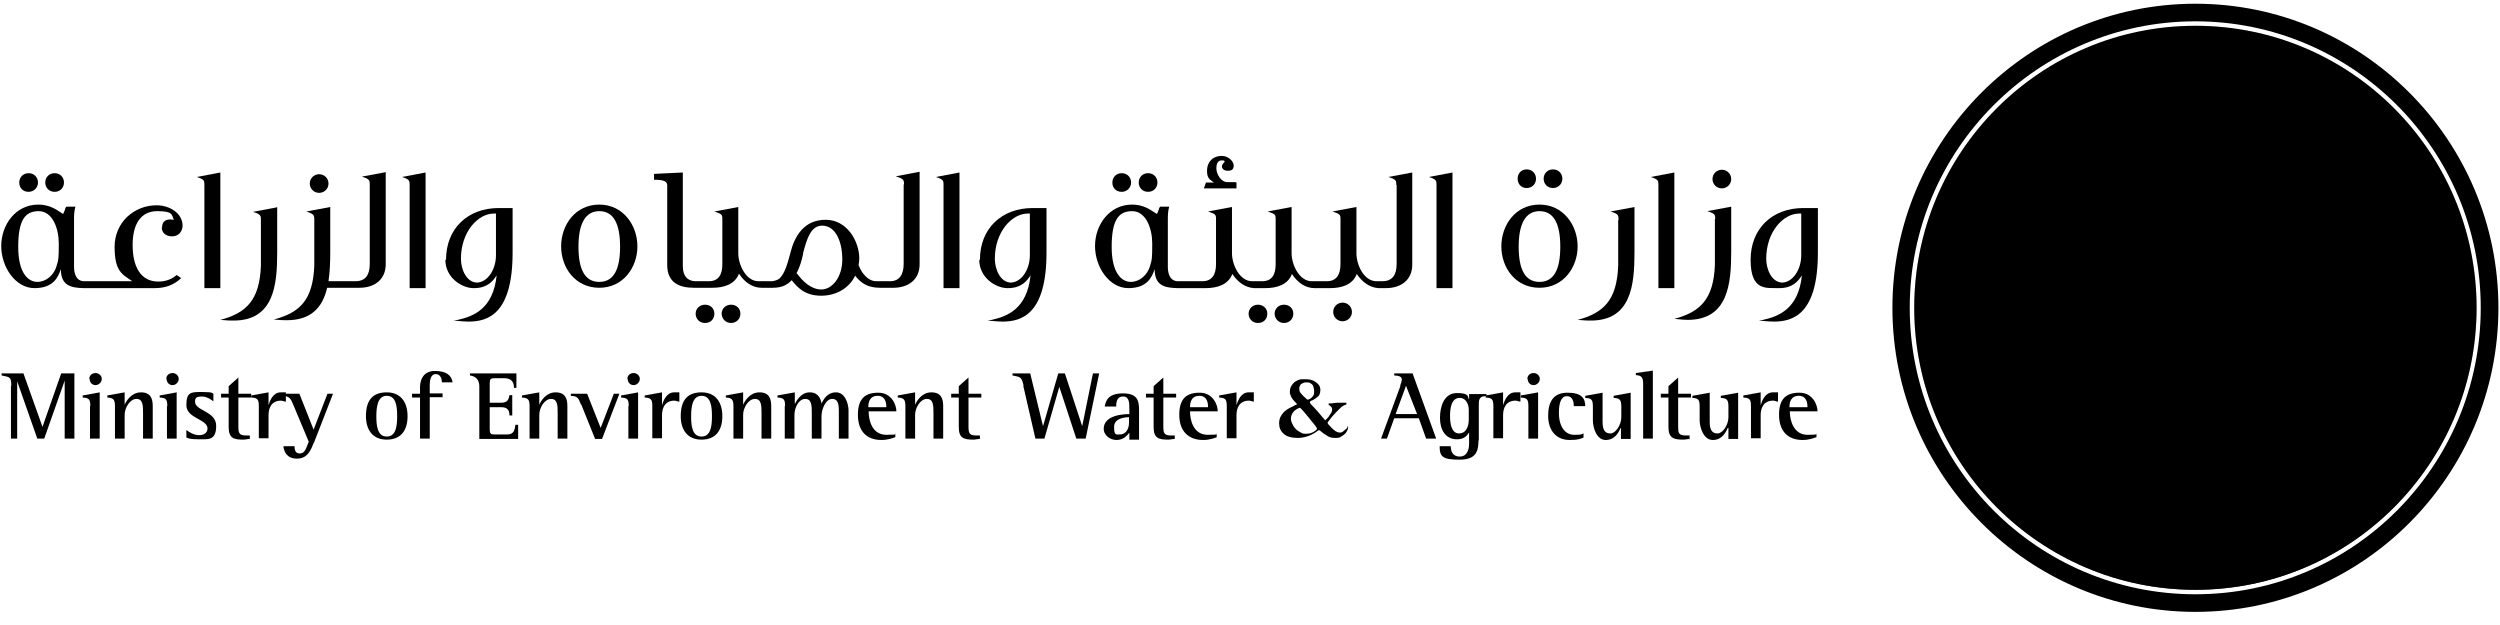 <svg width="172" height="43" viewBox="0 0 172 43" fill="none" xmlns="http://www.w3.org/2000/svg">
<path d="M3.758 13.198C4.14 13.198 4.402 12.913 4.402 12.557C4.402 12.2 4.14 11.915 3.758 11.915C3.377 11.915 3.114 12.2 3.114 12.557C3.114 12.913 3.377 13.198 3.758 13.198Z" fill="#005D45" style="fill:#005D45;fill:color(display-p3 0 0.365 0.271);fill-opacity:1;"/>
<path d="M1.969 13.198C2.327 13.198 2.613 12.913 2.613 12.557C2.613 12.2 2.351 11.915 1.969 11.915C1.588 11.915 1.325 12.2 1.325 12.557C1.325 12.913 1.564 13.198 1.969 13.198Z" fill="#005D45" style="fill:#005D45;fill:color(display-p3 0 0.365 0.271);fill-opacity:1;"/>
<path d="M11.129 15.643C11.129 16 11.391 16.261 11.844 16.261C12.297 16.261 12.56 15.905 12.56 15.525C12.56 14.694 11.701 14.124 10.771 14.124C9.22 14.124 7.885 15.311 7.885 16.973C7.885 18.636 8.362 18.849 9.101 19.348H5.738C5.166 19.3 5.094 18.683 5.094 18.351V15.121C5.094 14.86 5.094 14.527 5.189 14.219H4.569C4.474 14.314 4.498 14.361 4.474 14.409C4.426 14.551 4.355 14.717 4.331 14.717C4.331 14.717 4.259 14.67 4.116 14.575C3.83 14.385 3.353 14.076 2.637 14.076C1.063 14.076 0.085 15.477 0.085 16.926C0.085 18.374 1.063 19.823 2.375 19.823C3.687 19.823 3.997 19.063 4.188 18.517C4.188 19.657 4.879 19.799 5.738 19.823H10.652C11.415 19.823 11.987 19.585 12.464 19.134L12.154 18.92C11.82 19.205 11.415 19.372 10.89 19.372C9.65 19.372 9.125 18.303 9.125 16.855C9.125 15.406 9.697 14.527 10.819 14.527C11.94 14.527 11.796 14.789 11.963 15.121C11.868 15.121 11.796 15.097 11.725 15.097C11.343 15.097 11.152 15.287 11.152 15.643M3.901 18.279C3.711 18.944 3.162 19.395 2.566 19.395C1.969 19.395 1.254 18.825 1.254 16.997C1.254 15.168 1.707 14.527 2.661 14.527C3.615 14.527 4.045 15.715 4.045 16.759C4.045 17.804 4.021 17.899 3.901 18.256" fill="#005D45" style="fill:#005D45;fill:color(display-p3 0 0.365 0.271);fill-opacity:1;"/>
<path d="M15.159 19.823V11.868L13.538 12.176C14.062 12.343 14.062 12.438 14.062 12.723V19.823H15.159Z" fill="#005D45" style="fill:#005D45;fill:color(display-p3 0 0.365 0.271);fill-opacity:1;"/>
<path d="M19.047 14.266L17.402 14.575C17.95 14.741 17.95 14.836 17.95 15.145V18.303C17.855 20.654 16.948 21.533 15.159 22.008C15.613 22.055 15.899 22.055 16.066 22.055C18.857 22.055 19.071 19.586 19.071 17.354V14.243H19.047V14.266Z" fill="#005D45" style="fill:#005D45;fill:color(display-p3 0 0.365 0.271);fill-opacity:1;"/>
<path d="M21.957 13.269C22.315 13.269 22.601 12.984 22.601 12.627C22.601 12.271 22.315 11.986 21.957 11.986C21.6 11.986 21.313 12.271 21.313 12.627C21.313 12.984 21.6 13.269 21.957 13.269Z" fill="#005D45" style="fill:#005D45;fill:color(display-p3 0 0.365 0.271);fill-opacity:1;"/>
<path d="M25.44 12.723V18.161C25.44 18.897 25.154 19.348 24.462 19.348H22.601C22.697 18.707 22.721 18.018 22.721 17.353V14.243L21.075 14.551C21.6 14.717 21.623 14.812 21.623 15.121V18.279C21.528 20.63 20.645 21.509 18.833 21.984C19.286 22.031 19.572 22.031 19.739 22.031C21.48 22.031 22.22 21.058 22.506 19.799H24.724C25.774 19.799 26.537 19.229 26.537 18.184V11.844L24.891 12.153C25.44 12.319 25.44 12.414 25.44 12.699" fill="#005D45" style="fill:#005D45;fill:color(display-p3 0 0.365 0.271);fill-opacity:1;"/>
<path d="M28.183 12.723V19.823H29.28V11.868L27.658 12.176C28.183 12.343 28.183 12.438 28.183 12.723Z" fill="#005D45" style="fill:#005D45;fill:color(display-p3 0 0.365 0.271);fill-opacity:1;"/>
<path d="M30.64 17.875C30.64 19.063 31.713 19.799 32.548 19.823H32.619C33.526 19.823 33.907 19.348 34.17 18.944C33.931 21.271 32.548 21.77 31.498 22.007L31.212 22.055C31.665 22.102 32.047 22.126 32.238 22.126C33.573 22.126 35.267 21.604 35.267 17.377V14.313H34.313C32.19 14.313 30.687 15.714 30.687 17.875M34.122 17.567C34.122 18.54 33.55 19.419 32.81 19.443C32.094 19.419 31.713 18.54 31.713 17.804C31.713 15.952 32.882 14.693 33.979 14.693H34.122V17.567Z" fill="#005D45" style="fill:#005D45;fill:color(display-p3 0 0.365 0.271);fill-opacity:1;"/>
<path d="M41.23 14.076C39.584 14.076 38.606 15.477 38.606 16.95C38.606 18.422 39.584 19.799 41.23 19.799C42.876 19.799 43.853 18.398 43.853 16.95C43.853 15.501 42.876 14.076 41.23 14.076ZM41.23 19.395C40.228 19.395 39.799 18.517 39.799 16.973C39.799 15.43 40.252 14.527 41.23 14.527C42.208 14.527 42.661 15.382 42.661 16.973C42.661 18.564 42.208 19.395 41.23 19.395Z" fill="#005D45" style="fill:#005D45;fill:color(display-p3 0 0.365 0.271);fill-opacity:1;"/>
<path d="M50.294 20.963C49.912 20.963 49.65 21.248 49.65 21.58C49.65 21.913 49.912 22.221 50.294 22.221C50.675 22.221 50.938 21.936 50.938 21.58C50.938 21.224 50.675 20.963 50.294 20.963Z" fill="#005D45" style="fill:#005D45;fill:color(display-p3 0 0.365 0.271);fill-opacity:1;"/>
<path d="M48.505 20.963C48.123 20.963 47.861 21.248 47.861 21.58C47.861 21.913 48.099 22.221 48.505 22.221C48.91 22.221 49.149 21.936 49.149 21.58C49.149 21.224 48.886 20.963 48.505 20.963Z" fill="#005D45" style="fill:#005D45;fill:color(display-p3 0 0.365 0.271);fill-opacity:1;"/>
<path d="M62.172 12.699V18.161C62.172 18.873 61.886 19.348 61.242 19.348H60.288C59.739 19.348 59.286 18.826 59.071 18.232C59.095 18.089 59.119 17.947 59.119 17.781C59.119 16.641 58.308 15.121 56.805 15.121C55.303 15.121 54.658 16.261 54.372 17.424C54.205 18.042 54.014 18.802 53.633 19.158C53.49 19.277 53.275 19.324 53.156 19.348H52.178C51.319 19.348 50.794 18.208 50.794 17.424V14.242L49.149 14.551C49.65 14.717 49.697 14.765 49.697 15.05V18.184C49.697 18.897 49.435 19.348 48.767 19.348H47.789C47.264 19.3 46.978 18.968 46.978 18.303V11.868L44.998 11.963V12.367C45.714 12.367 45.905 12.485 45.905 12.77V18.232C45.905 19.419 46.692 19.799 47.741 19.799H49.005C49.769 19.799 50.556 19.585 50.842 18.826C51.224 19.419 51.772 19.799 52.392 19.799H53.156C53.824 19.799 54.181 19.585 54.468 19.277C54.849 19.752 55.35 20.345 56.495 20.345C57.64 20.345 58.475 19.728 58.833 18.968C59.262 19.514 59.739 19.799 60.55 19.799H61.456C62.506 19.799 63.269 19.229 63.269 18.184V11.82L61.623 12.129C62.172 12.295 62.196 12.39 62.196 12.675M56.519 19.918C55.756 19.918 55.183 19.277 54.873 18.873C54.873 18.849 54.825 18.802 54.802 18.802C55.04 18.351 55.159 17.899 55.255 17.472V17.401C55.517 16.427 55.779 15.525 56.567 15.525H56.614C57.521 15.572 57.95 16.665 57.95 17.852C57.95 19.039 57.282 19.918 56.495 19.918" fill="#005D45" style="fill:#005D45;fill:color(display-p3 0 0.365 0.271);fill-opacity:1;"/>
<path d="M64.915 12.723V19.823H66.012V11.868L64.39 12.176C64.915 12.343 64.915 12.438 64.915 12.723Z" fill="#005D45" style="fill:#005D45;fill:color(display-p3 0 0.365 0.271);fill-opacity:1;"/>
<path d="M67.372 17.875C67.372 19.063 68.445 19.799 69.28 19.823H69.351C70.258 19.823 70.639 19.348 70.902 18.944C70.663 21.271 69.28 21.77 68.23 22.007L67.944 22.055C68.397 22.102 68.779 22.126 68.97 22.126C70.305 22.126 71.999 21.604 71.999 17.377V14.313H71.045C68.922 14.313 67.419 15.714 67.419 17.875M70.854 17.567C70.854 18.54 70.281 19.419 69.542 19.443C68.827 19.419 68.445 18.54 68.445 17.804C68.445 15.952 69.614 14.693 70.711 14.693H70.854V17.567Z" fill="#005D45" style="fill:#005D45;fill:color(display-p3 0 0.365 0.271);fill-opacity:1;"/>
<path d="M77.175 13.198C77.532 13.198 77.819 12.913 77.819 12.557C77.819 12.2 77.556 11.915 77.175 11.915C76.793 11.915 76.531 12.2 76.531 12.557C76.531 12.913 76.769 13.198 77.175 13.198Z" fill="#005D45" style="fill:#005D45;fill:color(display-p3 0 0.365 0.271);fill-opacity:1;"/>
<path d="M78.987 13.198C79.369 13.198 79.632 12.913 79.632 12.557C79.632 12.2 79.369 11.915 78.987 11.915C78.606 11.915 78.344 12.2 78.344 12.557C78.344 12.913 78.606 13.198 78.987 13.198Z" fill="#005D45" style="fill:#005D45;fill:color(display-p3 0 0.365 0.271);fill-opacity:1;"/>
<path d="M85.022 12.533H84.45C83.996 12.533 83.686 11.963 83.686 11.583C83.686 11.203 83.829 11.037 84.044 11.037C84.259 11.037 84.211 11.037 84.259 11.132C84.163 11.227 84.068 11.345 84.068 11.44C84.068 11.63 84.235 11.749 84.473 11.749C84.712 11.749 84.879 11.678 84.879 11.393C84.879 11.108 84.521 10.728 84.068 10.728C83.4 10.728 83.042 11.179 83.042 11.749C83.042 12.319 83.281 12.367 83.519 12.556H82.971L82.828 12.96H85.07V12.556H85.022V12.533Z" fill="#005D45" style="fill:#005D45;fill:color(display-p3 0 0.365 0.271);fill-opacity:1;"/>
<path d="M88.338 20.963C87.956 20.963 87.694 21.248 87.694 21.58C87.694 21.913 87.956 22.221 88.338 22.221C88.719 22.221 88.981 21.936 88.981 21.58C88.981 21.224 88.719 20.963 88.338 20.963Z" fill="#005D45" style="fill:#005D45;fill:color(display-p3 0 0.365 0.271);fill-opacity:1;"/>
<path d="M86.549 20.963C86.167 20.963 85.904 21.248 85.904 21.58C85.904 21.913 86.143 22.221 86.549 22.221C86.954 22.221 87.192 21.936 87.192 21.58C87.192 21.224 86.906 20.963 86.549 20.963Z" fill="#005D45" style="fill:#005D45;fill:color(display-p3 0 0.365 0.271);fill-opacity:1;"/>
<path d="M92.368 20.82C92.011 20.82 91.725 21.105 91.725 21.462C91.725 21.818 92.011 22.103 92.368 22.103C92.726 22.103 93.013 21.818 93.013 21.462C93.013 21.105 92.726 20.82 92.368 20.82Z" fill="#005D45" style="fill:#005D45;fill:color(display-p3 0 0.365 0.271);fill-opacity:1;"/>
<path d="M96.089 12.723V18.16C96.089 18.897 95.803 19.348 95.112 19.348H94.706C93.823 19.348 93.323 18.208 93.323 17.424V14.242L91.677 14.551C92.178 14.717 92.225 14.765 92.225 15.05V18.184C92.225 18.897 91.939 19.348 91.295 19.348H90.246C89.387 19.348 88.862 18.208 88.862 17.424V14.242L87.216 14.551C87.717 14.717 87.765 14.765 87.765 15.05V18.184C87.765 18.897 87.503 19.348 86.835 19.348H86.143C85.284 19.348 84.76 18.208 84.76 17.424V14.242L83.114 14.551C83.615 14.717 83.662 14.765 83.662 15.05V18.184C83.662 18.897 83.376 19.348 82.732 19.348H80.991C80.419 19.3 80.347 18.683 80.347 18.35V15.121C80.347 14.86 80.347 14.527 80.442 14.219H79.822C79.727 14.314 79.751 14.361 79.727 14.409C79.679 14.551 79.608 14.717 79.584 14.717C79.584 14.717 79.512 14.67 79.369 14.575C79.083 14.385 78.606 14.076 77.89 14.076C76.316 14.076 75.338 15.477 75.338 16.926C75.338 18.374 76.316 19.823 77.628 19.823C78.94 19.823 79.25 19.063 79.441 18.517C79.441 19.657 80.132 19.799 80.991 19.823H82.947C83.71 19.823 84.497 19.609 84.784 18.849C85.165 19.419 85.666 19.775 86.262 19.823H87.049C87.813 19.823 88.6 19.609 88.886 18.849C89.268 19.443 89.816 19.823 90.436 19.823H91.51C92.273 19.823 93.06 19.609 93.346 18.849C93.728 19.419 94.229 19.775 94.825 19.823H95.35C96.4 19.823 97.163 19.253 97.163 18.208V11.868L95.517 12.176C96.066 12.343 96.066 12.438 96.066 12.723M79.131 18.279C78.94 18.944 78.391 19.395 77.795 19.395C77.199 19.395 76.483 18.825 76.483 16.997C76.483 15.168 76.936 14.527 77.89 14.527C78.844 14.527 79.274 15.715 79.274 16.759C79.274 17.804 79.25 17.899 79.131 18.256" fill="#005D45" style="fill:#005D45;fill:color(display-p3 0 0.365 0.271);fill-opacity:1;"/>
<path d="M98.832 12.723V19.823H99.93V11.868L98.308 12.176C98.832 12.343 98.832 12.438 98.832 12.723Z" fill="#005D45" style="fill:#005D45;fill:color(display-p3 0 0.365 0.271);fill-opacity:1;"/>
<path d="M106.847 12.937C107.204 12.937 107.491 12.652 107.491 12.296C107.491 11.939 107.228 11.654 106.847 11.654C106.465 11.654 106.203 11.939 106.203 12.296C106.203 12.652 106.465 12.937 106.847 12.937Z" fill="#005D45" style="fill:#005D45;fill:color(display-p3 0 0.365 0.271);fill-opacity:1;"/>
<path d="M105.916 14.076C104.271 14.076 103.293 15.477 103.293 16.95C103.293 18.422 104.271 19.799 105.916 19.799C107.562 19.799 108.54 18.398 108.54 16.95C108.54 15.501 107.562 14.076 105.916 14.076ZM105.916 19.395C104.915 19.395 104.485 18.517 104.485 16.973C104.485 15.43 104.939 14.527 105.916 14.527C106.894 14.527 107.348 15.382 107.348 16.973C107.348 18.564 106.894 19.395 105.916 19.395Z" fill="#005D45" style="fill:#005D45;fill:color(display-p3 0 0.365 0.271);fill-opacity:1;"/>
<path d="M105.034 12.937C105.415 12.937 105.678 12.652 105.678 12.296C105.678 11.939 105.415 11.654 105.034 11.654C104.652 11.654 104.414 11.939 104.414 12.296C104.414 12.652 104.652 12.937 105.034 12.937Z" fill="#005D45" style="fill:#005D45;fill:color(display-p3 0 0.365 0.271);fill-opacity:1;"/>
<path d="M111.331 15.145V18.303C111.235 20.654 110.329 21.533 108.54 22.008C108.993 22.055 109.28 22.055 109.447 22.055C112.237 22.055 112.452 19.586 112.452 17.354V14.243L110.806 14.551C111.355 14.718 111.355 14.813 111.355 15.121" fill="#005D45" style="fill:#005D45;fill:color(display-p3 0 0.365 0.271);fill-opacity:1;"/>
<path d="M115.195 19.823V11.868L113.573 12.176C114.098 12.343 114.098 12.438 114.098 12.723V19.823H115.195Z" fill="#005D45" style="fill:#005D45;fill:color(display-p3 0 0.365 0.271);fill-opacity:1;"/>
<path d="M117.985 15.074V18.232C117.89 20.583 116.984 21.461 115.195 21.936C115.648 21.984 115.934 22.008 116.101 22.008C118.892 22.008 119.107 19.538 119.107 17.306V14.219L117.461 14.527C118.009 14.694 118.009 14.789 118.009 15.074" fill="#005D45" style="fill:#005D45;fill:color(display-p3 0 0.365 0.271);fill-opacity:1;"/>
<path d="M118.463 11.678C118.105 11.678 117.819 11.963 117.819 12.319C117.819 12.675 118.105 12.96 118.463 12.96C118.82 12.96 119.107 12.675 119.107 12.319C119.107 11.963 118.82 11.678 118.463 11.678Z" fill="#005D45" style="fill:#005D45;fill:color(display-p3 0 0.365 0.271);fill-opacity:1;"/>
<path d="M124.068 14.313C121.945 14.313 120.442 15.714 120.442 17.875C120.442 20.036 121.516 19.799 122.35 19.823H122.422C123.328 19.823 123.71 19.348 123.972 18.944C123.734 21.271 122.35 21.77 121.301 22.007L121.015 22.055C121.468 22.102 121.85 22.126 122.04 22.126C123.376 22.126 125.07 21.604 125.07 17.377V14.313H124.068ZM123.925 17.567C123.925 18.54 123.352 19.419 122.613 19.443C121.897 19.419 121.516 18.54 121.516 17.804C121.516 15.952 122.684 14.693 123.782 14.693H123.925V17.567Z" fill="#005D45" style="fill:#005D45;fill:color(display-p3 0 0.365 0.271);fill-opacity:1;"/>
<path d="M0.777 26.543C0.777 25.925 0.681 25.949 0.109 25.831V25.688H1.612L2.923 29.369L4.211 25.688H5.118V30.176H4.45V26.187L3.043 30.176H2.566L1.182 26.234V30.176H0.753V26.543H0.777Z" fill="#005D45" style="fill:#005D45;fill:color(display-p3 0 0.365 0.271);fill-opacity:1;"/>
<path d="M6.215 27.944C6.215 27.469 6.12 27.374 5.69 27.351V27.208L6.859 26.994V30.176H6.191V27.944H6.215ZM6.143 26.068C6.143 25.831 6.334 25.665 6.573 25.665C6.811 25.665 7.002 25.855 7.002 26.068C7.002 26.282 6.811 26.496 6.573 26.496C6.334 26.496 6.167 26.306 6.167 26.068H6.143Z" fill="#005D45" style="fill:#005D45;fill:color(display-p3 0 0.365 0.271);fill-opacity:1;"/>
<path d="M7.909 27.944C7.909 27.469 7.789 27.374 7.384 27.35V27.208L8.576 26.994V27.849C8.672 27.611 9.03 26.994 9.697 26.994C10.365 26.994 10.508 27.422 10.508 27.944V30.176H9.841V28.443C9.841 27.92 9.841 27.445 9.387 27.445C8.934 27.445 8.576 28.063 8.576 28.538V30.176H7.909V27.944Z" fill="#005D45" style="fill:#005D45;fill:color(display-p3 0 0.365 0.271);fill-opacity:1;"/>
<path d="M11.51 27.944C11.51 27.469 11.415 27.374 10.986 27.351V27.208L12.154 26.994V30.176H11.486V27.944H11.51ZM11.439 26.068C11.439 25.831 11.63 25.665 11.868 25.665C12.107 25.665 12.297 25.855 12.297 26.068C12.297 26.282 12.107 26.496 11.868 26.496C11.63 26.496 11.463 26.306 11.463 26.068H11.439Z" fill="#005D45" style="fill:#005D45;fill:color(display-p3 0 0.365 0.271);fill-opacity:1;"/>
<path d="M14.682 27.612C14.587 27.541 14.253 27.279 13.895 27.279C13.538 27.279 13.418 27.351 13.418 27.636C13.418 28.277 14.873 28.277 14.873 29.298C14.873 30.319 14.325 30.224 13.681 30.224C13.037 30.224 12.989 30.153 12.822 30.105V29.583C13.013 29.725 13.323 29.939 13.704 29.939C14.086 29.939 14.277 29.725 14.277 29.488C14.277 28.823 12.822 28.799 12.822 27.873C12.822 26.947 13.156 26.971 13.943 26.971C14.73 26.971 14.587 27.066 14.682 27.09V27.588V27.612Z" fill="#005D45" style="fill:#005D45;fill:color(display-p3 0 0.365 0.271);fill-opacity:1;"/>
<path d="M17.187 30.2C17.044 30.2 16.877 30.247 16.734 30.247C16.09 30.247 15.732 30.152 15.732 29.393V27.35H15.207V27.089H15.732V26.567L16.4 25.973V27.089H17.282V27.35H16.4V29.298C16.4 29.773 16.424 29.962 16.948 29.962C17.473 29.962 17.115 29.962 17.187 29.962V30.224V30.2Z" fill="#005D45" style="fill:#005D45;fill:color(display-p3 0 0.365 0.271);fill-opacity:1;"/>
<path d="M17.807 27.944C17.807 27.469 17.712 27.374 17.282 27.35V27.208L18.475 26.994V27.873C18.57 27.564 18.785 26.994 19.31 26.994C19.834 26.994 19.548 26.994 19.668 26.994V27.635C19.572 27.635 19.429 27.564 19.334 27.564C18.666 27.564 18.475 28.087 18.475 28.561V30.152H17.807V27.92V27.944Z" fill="#005D45" style="fill:#005D45;fill:color(display-p3 0 0.365 0.271);fill-opacity:1;"/>
<path d="M21.6 30.438C21.385 30.96 21.17 31.554 20.431 31.554C19.691 31.554 19.524 31.008 19.501 30.699H20.264C20.264 30.889 20.288 31.198 20.622 31.198C20.956 31.198 21.051 30.865 21.146 30.628L21.242 30.39L20.168 27.826C20.002 27.422 19.906 27.256 19.453 27.232V27.089H20.598L21.576 29.559L22.53 27.089H22.911L21.6 30.461V30.438Z" fill="#005D45" style="fill:#005D45;fill:color(display-p3 0 0.365 0.271);fill-opacity:1;"/>
<path d="M25.177 28.633C25.177 27.517 25.654 26.994 26.608 26.994C27.563 26.994 28.04 27.659 28.04 28.633C28.04 29.606 27.586 30.247 26.608 30.247C25.631 30.247 25.177 29.559 25.177 28.633ZM26.608 30.034C27.253 30.034 27.324 29.297 27.324 28.633C27.324 27.968 27.253 27.232 26.608 27.232C25.965 27.232 25.893 28.039 25.893 28.633C25.893 29.226 25.941 30.034 26.608 30.034Z" fill="#005D45" style="fill:#005D45;fill:color(display-p3 0 0.365 0.271);fill-opacity:1;"/>
<path d="M28.898 27.35H28.35V27.089H28.898V26.638C28.898 26.116 29.137 25.522 29.924 25.522C30.711 25.522 31.069 25.831 31.14 26.306H30.401C30.401 26.068 30.306 25.736 29.972 25.736C29.638 25.736 29.566 26.163 29.566 26.472V27.066H30.449V27.327H29.566V30.176H28.898V27.327V27.35Z" fill="#005D45" style="fill:#005D45;fill:color(display-p3 0 0.365 0.271);fill-opacity:1;"/>
<path d="M32.977 26.59C32.977 26.147 32.762 25.894 32.333 25.831V25.688H35.529V26.685H35.362C35.362 26.163 35.076 26.02 34.647 26.02H34.122C33.788 26.02 33.693 26.02 33.693 26.377V27.706H34.504C34.957 27.706 35.004 27.422 35.052 27.184H35.243V28.585H35.052C35.052 28.229 34.909 28.015 34.504 28.015H33.693V29.511C33.693 29.891 33.788 29.891 34.122 29.891H34.861C35.243 29.891 35.41 29.749 35.458 29.226H35.648V30.2H32.977V26.614V26.59Z" fill="#005D45" style="fill:#005D45;fill:color(display-p3 0 0.365 0.271);fill-opacity:1;"/>
<path d="M36.435 27.944C36.435 27.469 36.316 27.374 35.911 27.35V27.208L37.103 26.994V27.849C37.199 27.611 37.557 26.994 38.224 26.994C38.892 26.994 39.035 27.422 39.035 27.944V30.176H38.367V28.443C38.367 27.92 38.367 27.445 37.914 27.445C37.461 27.445 37.103 28.063 37.103 28.538V30.176H36.435V27.944Z" fill="#005D45" style="fill:#005D45;fill:color(display-p3 0 0.365 0.271);fill-opacity:1;"/>
<path d="M39.966 27.826C39.799 27.374 39.727 27.256 39.274 27.232V27.089H40.395L41.325 29.44L42.232 27.089H42.613L41.421 30.2H40.944L39.989 27.826H39.966Z" fill="#005D45" style="fill:#005D45;fill:color(display-p3 0 0.365 0.271);fill-opacity:1;"/>
<path d="M43.257 27.944C43.257 27.469 43.162 27.374 42.732 27.351V27.208L43.901 26.994V30.176H43.233V27.944H43.257ZM43.162 26.068C43.162 25.831 43.353 25.665 43.591 25.665C43.83 25.665 44.02 25.855 44.02 26.068C44.02 26.282 43.83 26.496 43.591 26.496C43.353 26.496 43.186 26.306 43.186 26.068H43.162Z" fill="#005D45" style="fill:#005D45;fill:color(display-p3 0 0.365 0.271);fill-opacity:1;"/>
<path d="M44.879 27.944C44.879 27.469 44.784 27.374 44.354 27.35V27.208L45.547 26.994V27.873C45.642 27.564 45.857 26.994 46.382 26.994C46.907 26.994 46.62 26.994 46.74 26.994V27.635C46.644 27.635 46.501 27.564 46.406 27.564C45.738 27.564 45.547 28.087 45.547 28.561V30.152H44.879V27.92V27.944Z" fill="#005D45" style="fill:#005D45;fill:color(display-p3 0 0.365 0.271);fill-opacity:1;"/>
<path d="M46.835 28.633C46.835 27.517 47.312 26.994 48.266 26.994C49.22 26.994 49.697 27.659 49.697 28.633C49.697 29.606 49.244 30.247 48.266 30.247C47.288 30.247 46.835 29.559 46.835 28.633ZM48.266 30.034C48.91 30.034 48.982 29.297 48.982 28.633C48.982 27.968 48.91 27.232 48.266 27.232C47.622 27.232 47.55 28.039 47.55 28.633C47.55 29.226 47.598 30.034 48.266 30.034Z" fill="#005D45" style="fill:#005D45;fill:color(display-p3 0 0.365 0.271);fill-opacity:1;"/>
<path d="M50.461 27.944C50.461 27.469 50.341 27.374 49.936 27.35V27.208L51.128 26.994V27.849C51.224 27.611 51.582 26.994 52.249 26.994C52.917 26.994 53.06 27.422 53.06 27.944V30.176H52.393V28.443C52.393 27.92 52.393 27.445 51.939 27.445C51.486 27.445 51.128 28.063 51.128 28.538V30.176H50.461V27.944Z" fill="#005D45" style="fill:#005D45;fill:color(display-p3 0 0.365 0.271);fill-opacity:1;"/>
<path d="M54.014 27.944C54.014 27.469 53.919 27.374 53.49 27.35V27.208L54.682 26.994V27.802C54.802 27.564 55.112 26.994 55.708 26.994C56.304 26.994 56.471 27.445 56.519 27.754C56.662 27.493 56.901 26.994 57.521 26.994C58.141 26.994 58.379 27.778 58.379 28.253V30.176H57.712V28.348C57.712 27.944 57.712 27.445 57.258 27.445C56.805 27.445 56.519 28.158 56.519 28.633V30.176H55.851V28.443C55.851 27.92 55.851 27.445 55.398 27.445C54.945 27.445 54.658 28.063 54.658 28.538V30.176H53.991V27.944H54.014Z" fill="#005D45" style="fill:#005D45;fill:color(display-p3 0 0.365 0.271);fill-opacity:1;"/>
<path d="M61.576 30.081C61.456 30.129 61.099 30.271 60.645 30.271C59.62 30.271 59.023 29.654 59.023 28.538C59.023 27.422 59.524 27.018 60.431 27.018C61.337 27.018 61.671 27.849 61.671 28.3H59.763C59.763 28.965 60.025 29.915 60.979 29.915C61.933 29.915 61.504 29.844 61.599 29.796V30.081H61.576ZM60.979 28.015C60.979 27.849 60.979 27.232 60.383 27.232C59.787 27.232 59.739 27.754 59.739 28.015H60.979Z" fill="#005D45" style="fill:#005D45;fill:color(display-p3 0 0.365 0.271);fill-opacity:1;"/>
<path d="M62.291 27.944C62.291 27.469 62.172 27.374 61.766 27.35V27.208L62.959 26.994V27.849C63.054 27.611 63.412 26.994 64.08 26.994C64.748 26.994 64.891 27.422 64.891 27.944V30.176H64.223V28.443C64.223 27.92 64.223 27.445 63.77 27.445C63.317 27.445 62.959 28.063 62.959 28.538V30.176H62.291V27.944Z" fill="#005D45" style="fill:#005D45;fill:color(display-p3 0 0.365 0.271);fill-opacity:1;"/>
<path d="M67.419 30.2C67.276 30.2 67.109 30.247 66.966 30.247C66.322 30.247 65.964 30.152 65.964 29.393V27.35H65.44V27.089H65.964V26.567L66.632 25.973V27.089H67.515V27.35H66.632V29.298C66.632 29.773 66.656 29.962 67.181 29.962C67.706 29.962 67.348 29.962 67.419 29.962V30.224V30.2Z" fill="#005D45" style="fill:#005D45;fill:color(display-p3 0 0.365 0.271);fill-opacity:1;"/>
<path d="M70.425 26.543C70.281 25.925 70.234 25.949 69.661 25.831V25.688H70.878L71.76 29.321L72.81 25.688H73.263L74.456 29.321L75.195 25.688H75.624L74.694 30.176H74.05L72.881 26.614L71.856 30.176H71.236L70.401 26.543H70.425Z" fill="#005D45" style="fill:#005D45;fill:color(display-p3 0 0.365 0.271);fill-opacity:1;"/>
<path d="M77.676 29.796C77.556 29.939 77.318 30.271 76.817 30.271C76.316 30.271 75.934 29.891 75.934 29.511C75.934 28.561 77.27 28.49 77.7 28.49V28.158C77.7 27.73 77.7 27.279 77.27 27.279C76.841 27.279 76.793 27.659 76.793 27.968H76.006C76.078 27.517 76.292 27.065 77.27 27.065C78.248 27.065 78.367 27.564 78.367 28.205V30.247H77.7V29.844V29.796H77.676ZM77.676 28.704C77.437 28.704 76.65 28.751 76.65 29.369C76.65 29.986 76.793 29.891 77.055 29.891C77.437 29.891 77.676 29.535 77.676 29.084V28.704Z" fill="#005D45" style="fill:#005D45;fill:color(display-p3 0 0.365 0.271);fill-opacity:1;"/>
<path d="M80.824 30.2C80.681 30.2 80.514 30.247 80.371 30.247C79.727 30.247 79.369 30.152 79.369 29.393V27.35H78.844V27.089H79.369V26.567L80.037 25.973V27.089H80.919V27.35H80.037V29.298C80.037 29.773 80.061 29.962 80.586 29.962C81.11 29.962 80.752 29.962 80.824 29.962V30.224V30.2Z" fill="#005D45" style="fill:#005D45;fill:color(display-p3 0 0.365 0.271);fill-opacity:1;"/>
<path d="M83.71 30.081C83.591 30.129 83.233 30.271 82.78 30.271C81.754 30.271 81.134 29.654 81.134 28.538C81.134 27.422 81.635 27.018 82.541 27.018C83.448 27.018 83.782 27.849 83.782 28.3H81.874C81.874 28.965 82.136 29.915 83.09 29.915C84.044 29.915 83.615 29.844 83.71 29.796V30.081ZM83.114 28.015C83.114 27.849 83.114 27.232 82.518 27.232C81.921 27.232 81.874 27.754 81.874 28.015H83.114Z" fill="#005D45" style="fill:#005D45;fill:color(display-p3 0 0.365 0.271);fill-opacity:1;"/>
<path d="M84.402 27.944C84.402 27.469 84.306 27.374 83.877 27.35V27.208L85.07 26.994V27.873C85.165 27.564 85.38 26.994 85.905 26.994C86.429 26.994 86.143 26.994 86.262 26.994V27.635C86.167 27.635 86.048 27.564 85.928 27.564C85.261 27.564 85.07 28.087 85.07 28.561V30.152H84.402V27.92V27.944Z" fill="#005D45" style="fill:#005D45;fill:color(display-p3 0 0.365 0.271);fill-opacity:1;"/>
<path d="M96.328 26.543C96.376 26.424 96.447 26.187 96.447 26.139C96.447 25.878 96.209 25.854 95.922 25.831V25.688H97.186L98.808 30.176H98.117L97.616 28.775H95.922L95.421 30.176H95.016L96.352 26.543H96.328ZM96.018 28.49H97.497L96.733 26.543L96.018 28.49Z" fill="#005D45" style="fill:#005D45;fill:color(display-p3 0 0.365 0.271);fill-opacity:1;"/>
<path d="M101.718 30.295C101.718 30.984 101.599 31.625 100.43 31.625C99.262 31.625 99.047 31.435 99.047 30.699H99.81C99.81 30.984 99.906 31.411 100.43 31.411C100.955 31.411 101.074 30.889 101.074 30.533V29.749C100.955 29.939 100.764 30.224 100.24 30.224C99.405 30.224 99.071 29.512 99.071 28.752C99.071 27.992 99.333 27.042 100.24 27.042C101.146 27.042 100.955 27.327 101.074 27.493V27.113H102.267V27.256C102.052 27.256 101.742 27.256 101.742 27.731V30.319L101.718 30.295ZM101.051 28.206C101.051 27.778 100.836 27.374 100.43 27.374C99.834 27.374 99.763 28.134 99.763 28.609C99.763 29.084 99.834 29.82 100.383 29.82C100.931 29.82 101.051 29.227 101.051 28.87V28.206Z" fill="#005D45" style="fill:#005D45;fill:color(display-p3 0 0.365 0.271);fill-opacity:1;"/>
<path d="M102.744 27.944C102.744 27.469 102.649 27.374 102.219 27.35V27.208L103.412 26.994V27.873C103.507 27.564 103.722 26.994 104.247 26.994C104.772 26.994 104.485 26.994 104.605 26.994V27.635C104.509 27.635 104.39 27.564 104.271 27.564C103.603 27.564 103.412 28.087 103.412 28.561V30.152H102.744V27.92V27.944Z" fill="#005D45" style="fill:#005D45;fill:color(display-p3 0 0.365 0.271);fill-opacity:1;"/>
<path d="M105.153 27.944C105.153 27.469 105.058 27.374 104.628 27.351V27.208L105.821 26.994V30.176H105.153V27.944ZM105.082 26.068C105.082 25.831 105.272 25.665 105.511 25.665C105.749 25.665 105.94 25.855 105.94 26.068C105.94 26.282 105.749 26.496 105.511 26.496C105.272 26.496 105.105 26.306 105.105 26.068H105.082Z" fill="#005D45" style="fill:#005D45;fill:color(display-p3 0 0.365 0.271);fill-opacity:1;"/>
<path d="M108.946 30.105C108.707 30.2 108.564 30.271 107.992 30.271C107.061 30.271 106.513 29.606 106.513 28.609C106.513 27.612 106.894 27.018 107.848 27.018C108.802 27.018 109.065 27.398 109.065 27.944H108.278C108.278 27.659 108.206 27.256 107.801 27.256C107.395 27.256 107.252 27.754 107.252 28.395C107.252 29.393 107.705 29.915 108.302 29.915C108.898 29.915 108.779 29.868 108.946 29.82V30.105Z" fill="#005D45" style="fill:#005D45;fill:color(display-p3 0 0.365 0.271);fill-opacity:1;"/>
<path d="M111.498 29.44C111.379 29.725 111.116 30.271 110.472 30.271C109.828 30.271 109.59 29.393 109.59 28.918V27.968C109.59 27.493 109.494 27.398 109.065 27.374V27.232L110.258 27.018V29.037C110.258 29.654 110.472 29.82 110.806 29.82C111.14 29.82 111.546 29.25 111.546 28.704V27.968C111.546 27.493 111.426 27.398 111.021 27.374V27.232L112.19 27.018V30.2H111.522V29.44H111.498Z" fill="#005D45" style="fill:#005D45;fill:color(display-p3 0 0.365 0.271);fill-opacity:1;"/>
<path d="M113.048 26.424C113.048 25.949 112.929 25.831 112.547 25.807V25.664L113.716 25.498V30.176H113.048V26.4V26.424Z" fill="#005D45" style="fill:#005D45;fill:color(display-p3 0 0.365 0.271);fill-opacity:1;"/>
<path d="M116.268 30.2C116.125 30.2 115.958 30.247 115.815 30.247C115.171 30.247 114.789 30.152 114.789 29.393V27.35H114.265V27.089H114.789V26.567L115.457 25.973V27.089H116.34V27.35H115.457V29.298C115.457 29.773 115.457 29.962 116.006 29.962C116.554 29.962 116.173 29.962 116.244 29.962V30.224H116.268V30.2Z" fill="#005D45" style="fill:#005D45;fill:color(display-p3 0 0.365 0.271);fill-opacity:1;"/>
<path d="M118.868 29.44C118.749 29.725 118.486 30.271 117.842 30.271C117.198 30.271 116.936 29.393 116.936 28.918V27.968C116.936 27.493 116.841 27.398 116.435 27.374V27.232L117.628 27.018V29.037C117.628 29.654 117.842 29.82 118.176 29.82C118.51 29.82 118.916 29.25 118.916 28.704V27.968C118.916 27.493 118.797 27.398 118.391 27.374V27.232L119.584 27.018V30.2H118.916V29.44H118.868Z" fill="#005D45" style="fill:#005D45;fill:color(display-p3 0 0.365 0.271);fill-opacity:1;"/>
<path d="M120.466 27.944C120.466 27.469 120.371 27.374 119.941 27.35V27.208L121.134 26.994V27.873C121.229 27.564 121.444 26.994 121.969 26.994C122.494 26.994 122.207 26.994 122.327 26.994V27.635C122.231 27.635 122.112 27.564 121.993 27.564C121.325 27.564 121.134 28.087 121.134 28.561V30.152H120.466V27.92V27.944Z" fill="#005D45" style="fill:#005D45;fill:color(display-p3 0 0.365 0.271);fill-opacity:1;"/>
<path d="M124.95 30.081C124.831 30.129 124.473 30.271 124.02 30.271C122.995 30.271 122.398 29.654 122.398 28.538C122.398 27.422 122.899 27.018 123.805 27.018C124.712 27.018 125.046 27.849 125.046 28.3H123.138C123.138 28.965 123.424 29.915 124.354 29.915C125.284 29.915 124.879 29.844 124.974 29.796V30.081H124.95ZM124.354 28.015C124.354 27.849 124.354 27.232 123.758 27.232C123.161 27.232 123.114 27.754 123.114 28.015H124.354Z" fill="#005D45" style="fill:#005D45;fill:color(display-p3 0 0.365 0.271);fill-opacity:1;"/>
<path d="M92.702 29.44C92.702 29.44 92.702 29.44 92.607 29.511C92.512 29.606 92.416 29.677 92.345 29.725C92.225 29.796 92.058 29.773 91.868 29.654C91.772 29.582 91.653 29.488 91.534 29.345L91.438 29.25C91.391 29.203 91.367 29.155 91.343 29.108V29.06C91.605 28.704 91.82 28.466 91.915 28.371L92.297 27.991C92.368 27.944 92.464 27.873 92.631 27.825V27.706H92.082C91.868 27.706 91.701 27.754 91.558 27.754C91.558 27.754 91.51 27.754 91.414 27.754V27.873C91.486 27.873 91.534 27.944 91.581 27.991C91.629 28.039 91.653 28.11 91.653 28.158C91.653 28.205 91.653 28.324 91.558 28.443C91.462 28.609 91.367 28.751 91.224 28.87L91.176 28.918L91.128 28.87C91.128 28.823 91.057 28.799 91.009 28.728L90.627 28.276C90.532 28.181 90.46 28.087 90.413 28.039C90.269 27.896 90.174 27.802 90.126 27.73V27.683V27.635C90.126 27.635 90.174 27.588 90.222 27.564C90.293 27.564 90.413 27.469 90.532 27.398C90.651 27.303 90.746 27.232 90.77 27.16C90.818 27.065 90.842 26.947 90.842 26.828C90.842 26.638 90.77 26.472 90.58 26.329C90.413 26.187 90.174 26.092 89.888 26.092H89.578C89.578 26.092 89.53 26.092 89.482 26.092C89.244 26.163 89.053 26.258 88.934 26.424C88.814 26.567 88.743 26.733 88.743 26.923C88.743 27.113 88.743 27.089 88.791 27.184C88.814 27.279 88.862 27.35 88.886 27.398C88.934 27.469 89.029 27.588 89.196 27.754L89.244 27.802L89.172 27.849C89.125 27.849 89.077 27.896 88.981 27.944C88.838 28.015 88.671 28.087 88.504 28.205C88.338 28.324 88.218 28.466 88.123 28.633C88.027 28.799 88.004 28.965 88.004 29.131C88.004 29.416 88.099 29.654 88.314 29.844C88.528 30.034 88.838 30.129 89.291 30.129C89.745 30.129 90.269 29.962 90.699 29.606H90.746H90.794C91.009 29.796 91.224 29.939 91.391 30.034C91.534 30.105 91.677 30.129 91.844 30.129C92.011 30.129 92.178 30.129 92.273 30.034C92.44 29.939 92.559 29.844 92.631 29.725C92.702 29.606 92.75 29.511 92.75 29.416C92.75 29.321 92.75 29.369 92.75 29.345C92.75 29.345 92.702 29.345 92.678 29.345M89.53 26.424C89.626 26.353 89.745 26.305 89.864 26.305C89.983 26.305 90.079 26.305 90.174 26.377C90.269 26.424 90.317 26.495 90.341 26.543C90.389 26.685 90.413 26.804 90.413 26.875C90.413 27.042 90.413 27.16 90.341 27.232C90.269 27.35 90.15 27.445 90.007 27.493H89.936C89.721 27.303 89.578 27.16 89.482 27.042C89.411 26.947 89.387 26.828 89.387 26.733C89.387 26.638 89.435 26.495 89.53 26.401M90.603 29.535C90.389 29.749 90.15 29.844 89.864 29.844C89.578 29.844 89.578 29.796 89.435 29.725C89.315 29.654 89.196 29.582 89.125 29.488C89.029 29.392 88.958 29.274 88.886 29.108C88.838 29.013 88.814 28.918 88.814 28.799C88.814 28.68 88.862 28.49 88.981 28.348C89.077 28.229 89.22 28.134 89.387 28.063H89.459C89.673 28.276 89.864 28.514 90.079 28.775L90.46 29.25C90.46 29.25 90.508 29.321 90.532 29.345C90.532 29.345 90.58 29.416 90.603 29.464V29.511V29.535Z" fill="#005D45" style="fill:#005D45;fill:color(display-p3 0 0.365 0.271);fill-opacity:1;"/>
<path d="M170.388 21.176C170.388 31.886 161.73 40.577 151.044 40.577C140.359 40.577 131.7 31.886 131.7 21.176C131.7 10.467 140.359 1.775 151.044 1.775C161.73 1.775 170.388 10.467 170.388 21.176Z" fill="#008034" style="fill:#008034;fill:color(display-p3 0 0.502 0.204);fill-opacity:1;"/>
<path d="M170.388 21.176C170.388 31.886 161.73 40.577 151.044 40.577C140.359 40.577 131.7 31.886 131.7 21.176C131.7 10.467 140.359 1.775 151.044 1.775C161.73 1.775 170.388 10.467 170.388 21.176Z" fill="url(#paint0_radial_1351_6557)" style=""/>
<path d="M151.044 42.097C139.548 42.097 130.198 32.717 130.198 21.176C130.198 9.636 139.548 0.256 151.044 0.256C162.541 0.256 171.891 9.636 171.891 21.176C171.891 32.717 162.541 42.097 151.044 42.097ZM151.044 1.467C140.216 1.467 131.39 10.301 131.39 21.176C131.39 32.052 140.192 40.886 151.044 40.886C161.897 40.886 170.675 32.052 170.675 21.176C170.675 10.301 161.873 1.467 151.044 1.467Z" fill="url(#paint1_linear_1351_6557)" style=""/>
<path d="M162.541 29.44C162.589 29.44 162.684 29.511 162.66 29.606C162.66 29.654 162.589 29.677 162.517 29.677H162.446C161.992 29.559 161.492 29.511 160.991 29.511C158.367 29.511 154.956 31.506 152.237 33.477C152.786 33.928 153.358 34.427 153.93 34.973C154.002 34.902 154.05 34.878 154.121 34.807C154.36 34.617 154.598 34.474 154.837 34.379C154.98 34.332 155.123 34.308 155.242 34.379C155.505 34.427 155.672 34.688 155.648 34.997C155.648 35.258 155.457 35.448 155.242 35.472C155.075 35.472 154.932 35.4 154.837 35.234C154.741 35.329 154.622 35.4 154.551 35.495L154.431 35.614L154.598 35.757C154.741 35.875 154.861 35.994 154.98 36.089C155.242 36.303 155.505 36.516 155.839 36.659C155.934 36.706 156.077 36.754 156.196 36.754C156.316 36.754 156.316 36.754 156.387 36.706H156.435C156.483 36.706 156.506 36.659 156.554 36.659H156.602C156.697 36.659 156.793 36.706 156.84 36.801C156.888 36.896 156.912 37.039 156.888 37.157C156.888 37.252 156.817 37.324 156.769 37.371C156.554 37.609 156.316 37.727 156.029 37.775H155.696C155.481 37.775 155.242 37.68 155.004 37.561C154.622 37.395 154.264 37.157 153.835 36.825L153.501 36.54C153.382 36.659 153.263 36.754 153.143 36.873C153 36.991 152.833 37.134 152.619 37.205C152.547 37.205 152.499 37.205 152.428 37.205H152.261C152.07 37.157 151.927 36.991 151.879 36.778C151.832 36.54 151.927 36.326 152.094 36.208C152.261 36.089 152.452 36.113 152.619 36.255C152.619 36.255 152.666 36.303 152.666 36.326C152.762 36.231 152.833 36.136 152.929 36.041C152.356 35.519 151.617 34.997 150.973 34.474C150.305 34.997 149.637 35.519 149.065 36.041C149.16 36.136 149.232 36.231 149.327 36.326C149.327 36.326 149.375 36.279 149.375 36.255C149.518 36.113 149.733 36.089 149.899 36.208C150.066 36.326 150.162 36.54 150.114 36.778C150.114 36.991 149.923 37.157 149.733 37.205H149.566C149.494 37.205 149.446 37.205 149.375 37.205C149.16 37.134 148.969 36.991 148.85 36.873C148.731 36.754 148.611 36.659 148.492 36.54L148.158 36.825C147.729 37.157 147.371 37.395 146.99 37.561C146.727 37.68 146.513 37.751 146.298 37.775H145.964C145.678 37.775 145.439 37.609 145.224 37.371C145.177 37.324 145.129 37.252 145.105 37.157C145.105 37.039 145.105 36.896 145.153 36.801C145.201 36.706 145.296 36.659 145.391 36.659C145.487 36.659 145.439 36.659 145.439 36.659C145.487 36.659 145.535 36.659 145.558 36.706H145.606C145.678 36.706 145.749 36.754 145.797 36.754C145.916 36.754 146.059 36.706 146.155 36.659C146.465 36.516 146.751 36.303 147.013 36.089C147.133 35.97 147.276 35.875 147.395 35.757L147.562 35.614L147.443 35.495C147.347 35.4 147.252 35.329 147.157 35.234C147.061 35.377 146.918 35.472 146.751 35.472C146.584 35.472 146.369 35.258 146.346 34.997C146.346 34.688 146.489 34.427 146.751 34.379C146.894 34.379 147.013 34.379 147.157 34.379C147.395 34.474 147.61 34.593 147.848 34.807C147.92 34.878 147.944 34.902 148.039 34.973C148.611 34.427 149.184 33.952 149.733 33.501C147.013 31.53 143.603 29.535 140.979 29.535C138.355 29.535 139.977 29.606 139.524 29.701H139.452C139.381 29.701 139.333 29.701 139.309 29.63C139.309 29.535 139.381 29.488 139.428 29.464C139.595 29.369 140.502 29.012 141.957 29.012C143.412 29.012 147.037 29.606 150.925 32.456L150.997 32.527C154.885 29.654 157.985 29.012 160.013 29.012C162.04 29.012 162.374 29.369 162.517 29.464M152.118 28.229C151.879 28.633 151.569 29.701 151.569 29.701C151.903 29.416 152.953 29.203 153.382 29.108C156.554 28.419 156.745 25.546 156.84 24.976C156.769 25.142 156.53 25.474 154.598 25.569C153.597 25.617 151.903 25.735 151.021 27.398C151.164 27.706 151.283 28.039 151.378 28.419C152.476 25.807 155.147 26.163 155.6 26.068C155.147 26.258 153.215 26.353 152.118 28.181M150.925 31.268L151.402 31.031C151.283 25.925 148.54 25.641 147.204 25.569C145.272 25.474 145.034 25.142 144.962 24.976C145.058 25.546 145.248 28.419 148.421 29.108C148.874 29.203 149.542 29.297 149.876 29.582C149.518 26.258 146.751 26.329 146.202 26.092C146.727 26.21 150.639 25.379 150.472 31.031L150.949 31.268H150.925ZM149.327 16.569C149.232 15.097 150.901 12.509 150.901 12.509C150.901 12.509 152.499 15.168 152.476 16.569C152.476 17.567 151.76 18.398 150.901 18.398C150.043 18.398 149.375 17.567 149.327 16.569ZM151.593 17.757H151.378C150.543 17.757 149.876 16.973 149.876 16.023C149.876 15.073 149.876 15.715 149.947 15.501C149.78 15.928 149.661 16.332 149.661 16.569C149.661 17.353 150.21 17.971 150.877 17.971C151.545 17.971 151.378 17.875 151.569 17.709V17.757H151.593ZM146.56 21.96C146.56 24.857 150.687 25.807 150.687 25.807V24.904C150.687 21.889 146.56 21.058 146.56 21.058V21.96ZM151.092 24.904V25.807C151.092 25.807 155.218 24.881 155.218 21.96V21.058C155.218 21.058 151.092 21.865 151.092 24.904ZM147.586 18.683C147.586 21.058 150.71 21.794 150.71 21.794V21.058C150.71 18.612 147.586 17.947 147.586 17.947V18.683ZM151.044 21.081V21.817C151.044 21.817 154.169 21.058 154.169 18.707V17.971C154.169 17.971 151.044 18.635 151.044 21.081ZM139.929 13.649C142.648 10.894 144.39 10.419 146.584 10.087C144.366 11.511 142.267 14.812 142.911 17.139C144.08 14.67 146.155 12.271 148.039 11.393C146.966 12.889 146.942 14.789 147.967 16.38C148.206 14.29 149.661 12.295 150.877 10.965C152.094 12.295 153.549 14.313 153.787 16.38C154.813 14.765 154.789 12.889 153.716 11.393C155.624 12.271 157.675 14.67 158.844 17.139C159.488 14.812 157.413 11.511 155.171 10.087C157.341 10.419 159.106 10.918 161.825 13.649C160.919 9.968 157.771 8.709 155.242 8.258C158.033 8.021 158.582 8.306 161.038 9.327C158.367 6.691 156.507 6.216 153.835 6.477C154.288 6.074 154.741 5.86 155.409 5.67C154.288 5.219 152.523 5.456 151.855 6.121C151.855 6.121 151.712 4.91 150.925 4.435C150.114 4.934 149.995 6.145 149.995 6.145C149.303 5.48 147.562 5.266 146.441 5.694C147.109 5.86 147.562 6.097 148.015 6.501C145.344 6.24 143.459 6.715 140.812 9.351C143.269 8.329 143.817 8.045 146.608 8.282C144.08 8.733 140.907 10.015 140.025 13.672" fill="url(#paint2_linear_1351_6557)" style=""/>
<defs>
<radialGradient id="paint0_radial_1351_6557" cx="0" cy="0" r="1" gradientUnits="userSpaceOnUse" gradientTransform="translate(150.133 16.147) scale(27.578 26.579)">
<stop stop-opacity="0" style="stop-color:none;stop-opacity:0;"/>
<stop offset="0.2" stop-opacity="0" style="stop-color:none;stop-opacity:0;"/>
<stop offset="0.8" stop-opacity="0.3" style="stop-color:black;stop-opacity:0.3;"/>
<stop offset="1" style="stop-color:black;stop-opacity:1;"/>
</radialGradient>
<linearGradient id="paint1_linear_1351_6557" x1="134.73" y1="29.749" x2="171.605" y2="10.213" gradientUnits="userSpaceOnUse">
<stop stop-color="#C68D00" style="stop-color:#C68D00;stop-color:color(display-p3 0.776 0.553 0);stop-opacity:1;"/>
<stop offset="0.2" stop-color="#FFD740" style="stop-color:#FFD740;stop-color:color(display-p3 1 0.843 0.251);stop-opacity:1;"/>
<stop offset="0.3" stop-color="#F4C833" style="stop-color:#F4C833;stop-color:color(display-p3 0.957 0.784 0.2);stop-opacity:1;"/>
<stop offset="0.5" stop-color="#D7A313" style="stop-color:#D7A313;stop-color:color(display-p3 0.843 0.639 0.074);stop-opacity:1;"/>
<stop offset="0.6" stop-color="#C68D00" style="stop-color:#C68D00;stop-color:color(display-p3 0.776 0.553 0);stop-opacity:1;"/>
<stop offset="1" stop-color="#FFD740" style="stop-color:#FFD740;stop-color:color(display-p3 1 0.843 0.251);stop-opacity:1;"/>
</linearGradient>
<linearGradient id="paint2_linear_1351_6557" x1="145.177" y1="5.741" x2="156.844" y2="38.069" gradientUnits="userSpaceOnUse">
<stop stop-color="#DFB955" style="stop-color:#DFB955;stop-color:color(display-p3 0.875 0.726 0.333);stop-opacity:1;"/>
<stop offset="0.2" stop-color="#F2DA94" style="stop-color:#F2DA94;stop-color:color(display-p3 0.949 0.855 0.58);stop-opacity:1;"/>
<stop offset="0.3" stop-color="#FBEAB4" style="stop-color:#FBEAB4;stop-color:color(display-p3 0.984 0.918 0.706);stop-opacity:1;"/>
<stop offset="0.4" stop-color="#FDEDB8" style="stop-color:#FDEDB8;stop-color:color(display-p3 0.992 0.929 0.722);stop-opacity:1;"/>
<stop offset="0.6" stop-color="#FDEDB8" style="stop-color:#FDEDB8;stop-color:color(display-p3 0.992 0.929 0.722);stop-opacity:1;"/>
<stop offset="0.7" stop-color="#F5E09F" style="stop-color:#F5E09F;stop-color:color(display-p3 0.961 0.878 0.624);stop-opacity:1;"/>
<stop offset="0.8" stop-color="#E3C061" style="stop-color:#E3C061;stop-color:color(display-p3 0.89 0.753 0.38);stop-opacity:1;"/>
<stop offset="1" stop-color="#C68D00" style="stop-color:#C68D00;stop-color:color(display-p3 0.776 0.553 0);stop-opacity:1;"/>
</linearGradient>
</defs>
</svg>

